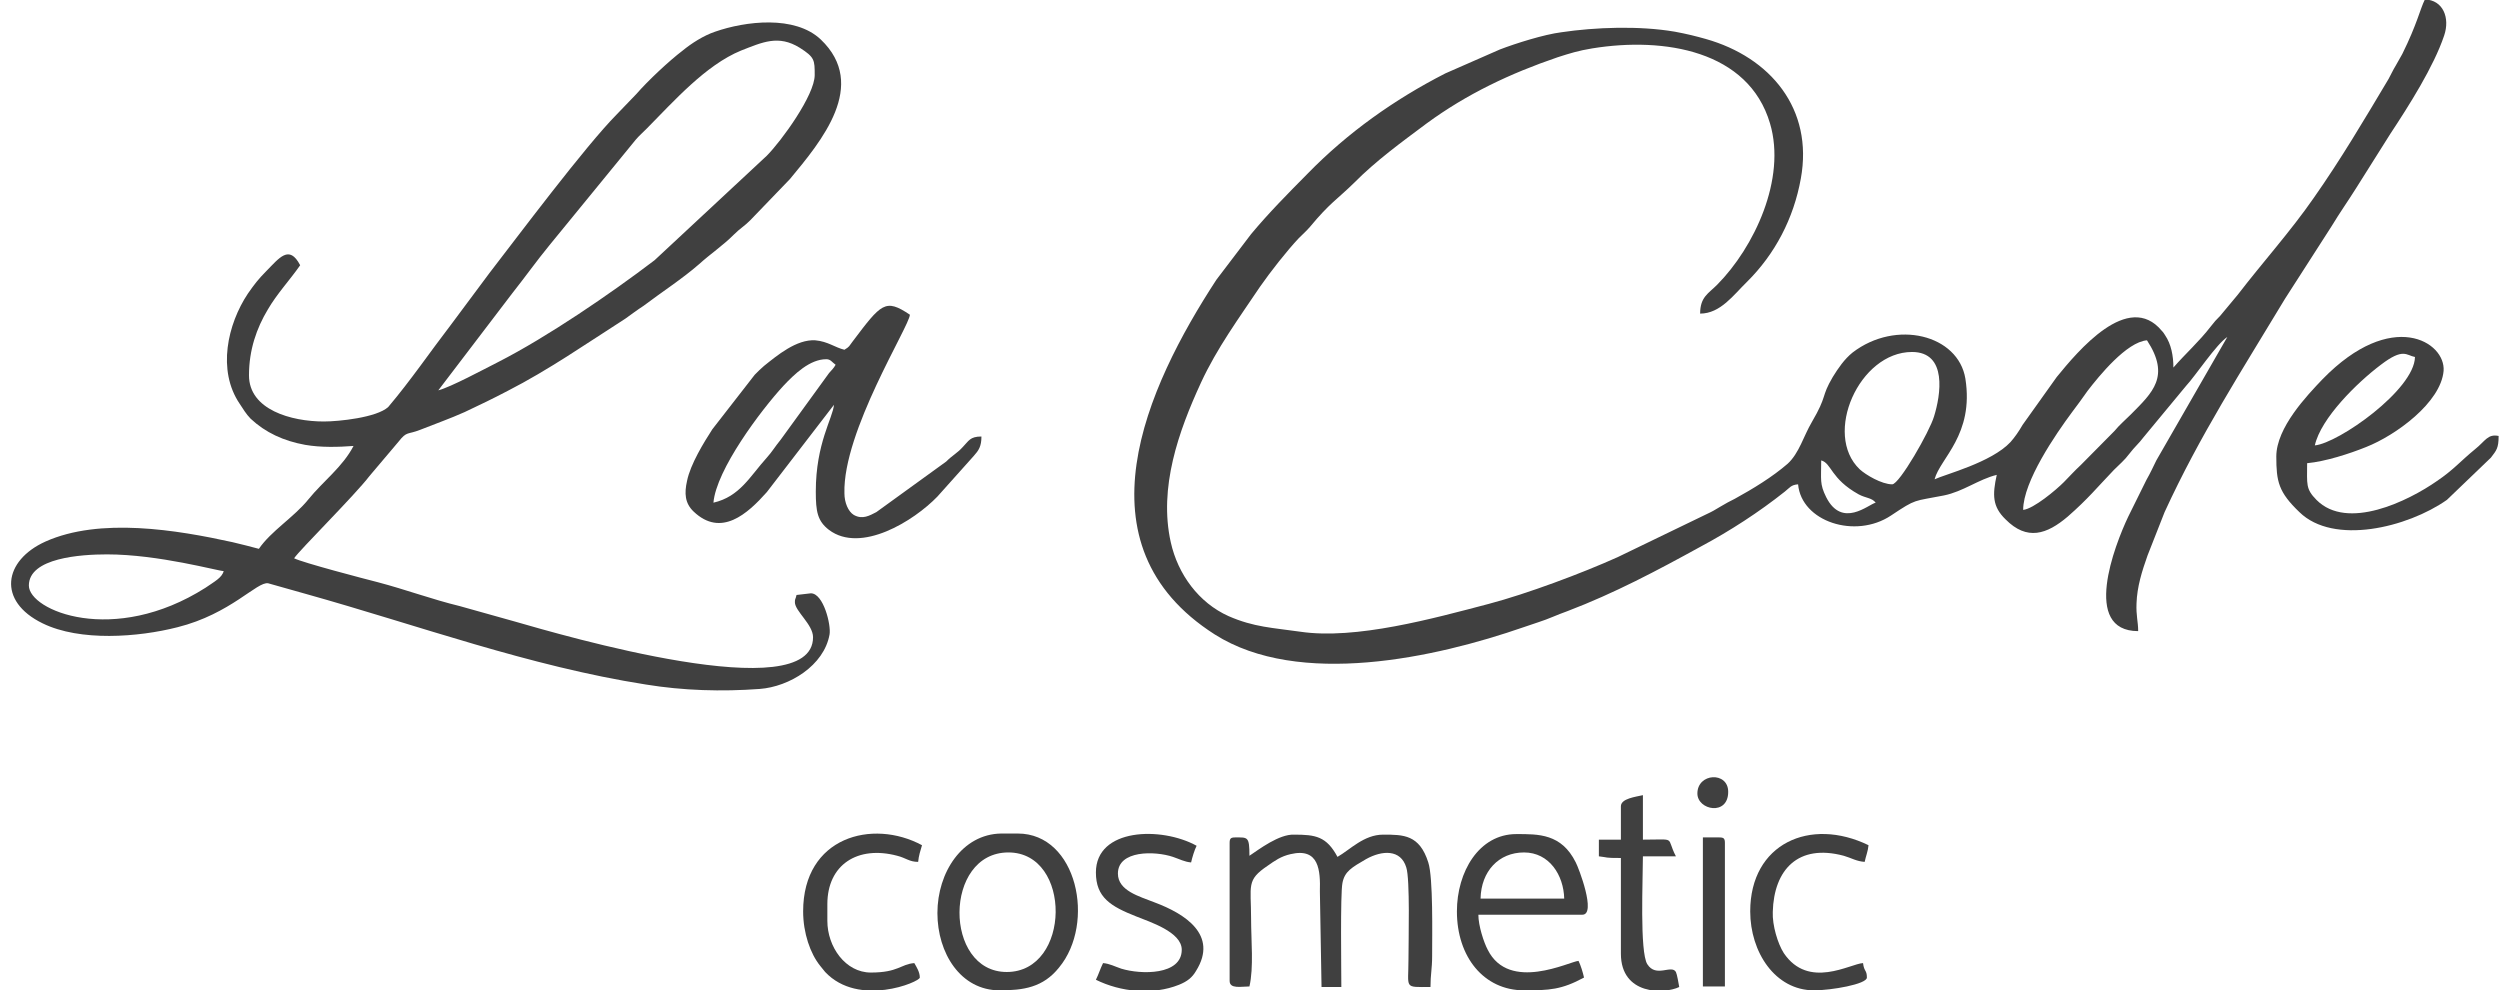 <?xml version="1.0" encoding="UTF-8"?> <svg xmlns="http://www.w3.org/2000/svg" width="207" height="82" viewBox="0 0 207 82" fill="none"> <g clip-path="url(#clip0_197_189)"> <path fill-rule="evenodd" clip-rule="evenodd" d="M184.423 27.901L178.545 38.122C178.271 38.675 178.044 39.181 177.725 39.734L176.221 42.773C175.082 45.167 172.348 52.257 177.041 52.257C177.041 51.474 176.859 50.968 176.904 49.955C176.95 48.574 177.36 47.285 177.816 45.995L179.228 42.404C182.144 36.05 185.607 30.71 189.207 24.724L193.08 18.693C193.718 17.634 194.402 16.667 195.039 15.654L197.91 11.096C199.459 8.748 201.51 5.525 202.375 2.947C202.877 1.473 202.284 -9.47645e-06 200.781 -0.046C200.371 0.783 200.143 1.98 198.912 4.466C198.685 4.88 198.548 5.111 198.366 5.433C198.138 5.801 198.001 6.124 197.773 6.538C195.768 9.899 193.809 13.214 191.576 16.391C189.663 19.153 187.339 21.732 185.288 24.402L183.83 26.152C183.466 26.52 183.375 26.612 183.056 27.026C182.099 28.27 180.96 29.282 179.957 30.433C179.957 29.467 179.775 28.5 179.274 27.763C179.183 27.625 179.137 27.533 179 27.395C176.221 24.034 172.029 29.098 170.298 31.216L167.473 35.176C167.154 35.728 166.835 36.189 166.47 36.603C164.875 38.307 161.048 39.273 160.182 39.688C160.638 37.938 163.463 36.005 162.734 31.354C162.141 27.717 156.993 26.428 153.393 29.19C152.709 29.743 152.208 30.48 151.753 31.216C150.75 32.92 151.342 32.69 150.021 34.946C149.338 36.097 148.973 37.524 148.016 38.399C146.74 39.504 145.146 40.471 143.642 41.299C143.186 41.529 142.913 41.668 142.457 41.944C142.002 42.22 141.774 42.358 141.273 42.588L133.937 46.134C130.975 47.469 126.418 49.172 123.274 50.001C118.718 51.198 112.248 52.994 107.645 52.303C105.413 51.981 103.818 51.935 101.722 51.014C99.261 49.909 97.53 47.561 96.938 44.891C95.935 40.378 97.576 35.728 99.444 31.677C100.765 28.822 102.588 26.336 104.319 23.757C105.185 22.514 106.552 20.765 107.554 19.706C107.873 19.384 108.147 19.153 108.466 18.785C110.106 16.805 110.698 16.529 112.111 15.148C113.933 13.306 116.029 11.787 118.125 10.221C121.452 7.781 125.051 6.077 128.97 4.742C129.972 4.42 130.701 4.19 131.841 4.006C137.81 3.039 144.781 4.19 146.558 10.221C147.925 14.825 145.237 20.488 142.184 23.573C141.455 24.31 140.771 24.586 140.771 25.967C142.457 25.967 143.551 24.402 144.644 23.343C146.968 21.041 148.517 18.094 149.11 14.779C150.158 9.024 146.604 4.742 141.227 3.223C140.407 2.993 139.678 2.809 138.675 2.624C135.714 2.118 132.068 2.256 129.289 2.67C127.831 2.855 125.507 3.591 124.186 4.098L119.675 6.077C115.437 8.241 111.564 11.004 108.283 14.365C106.643 16.022 105.048 17.634 103.59 19.384L100.72 23.159C94.887 32.091 88.964 45.121 100.583 52.533C107.554 56.953 118.855 54.467 126.145 51.935C126.646 51.751 126.874 51.705 127.375 51.52C128.241 51.244 128.879 50.922 129.79 50.6C133.663 49.126 137.217 47.239 140.817 45.259C143.232 43.97 145.647 42.404 147.788 40.701C148.198 40.378 148.29 40.148 148.882 40.102C149.155 43.187 153.621 44.66 156.582 42.681C158.724 41.253 158.405 41.529 160.957 41.023C162.551 40.701 163.827 39.688 165.331 39.319C164.966 40.977 164.966 41.944 166.06 43.003C167.837 44.798 169.477 44.246 171.209 42.773C172.895 41.299 173.624 40.378 175.036 38.905C175.492 38.445 175.902 38.122 176.312 37.57C176.768 36.971 177.087 36.741 177.497 36.189L181.005 31.953C181.78 31.124 183.511 28.5 184.423 27.901ZM167.518 42.22C167.518 39.872 170.206 35.958 171.573 34.117C172.029 33.518 172.394 33.012 172.849 32.367C173.806 31.124 176.084 28.316 177.77 28.177C179.73 31.17 178.226 32.505 176.449 34.301C175.993 34.761 175.492 35.176 175.082 35.682L172.302 38.491C171.756 38.997 171.391 39.412 170.89 39.918C170.252 40.563 168.384 42.128 167.518 42.22ZM156.674 40.102C155.808 40.102 154.486 39.319 153.985 38.859C150.932 35.958 153.94 29.144 158.314 29.144C161.276 29.144 160.683 32.736 160.137 34.485C159.772 35.728 157.266 40.102 156.674 40.102ZM150.796 38.122C151.661 38.353 151.57 39.642 153.894 40.931C154.486 41.253 154.988 41.207 155.307 41.622C154.714 41.76 152.527 43.785 151.206 41.161C150.659 40.056 150.796 39.734 150.796 38.122Z" fill="#404040"></path> <path fill-rule="evenodd" clip-rule="evenodd" d="M26.813 34.9C24.125 34.9 20.616 33.933 20.616 31.078C20.616 28.96 21.254 27.165 22.165 25.645C22.94 24.31 23.988 23.205 24.854 21.962C23.942 20.212 23.122 21.363 22.029 22.468C21.391 23.113 21.072 23.527 20.525 24.31C18.839 26.842 17.973 30.664 19.841 33.426C20.115 33.84 20.388 34.301 20.753 34.669C21.983 35.82 23.487 36.511 25.264 36.833C26.585 37.063 28.043 37.017 29.273 36.925C28.362 38.675 26.767 39.826 25.537 41.345C24.352 42.819 22.439 43.97 21.436 45.443C20.707 45.259 20.069 45.075 19.249 44.891C14.647 43.878 8.268 42.819 3.757 44.844C0.294 46.41 -0.253 49.771 3.529 51.613C6.628 53.132 11.457 52.764 14.693 51.935C19.112 50.83 21.299 48.113 22.211 48.298L25.309 49.172C34.696 51.797 43.809 55.158 53.468 56.677C56.567 57.184 59.757 57.276 62.901 57.045C65.361 56.861 68.232 55.112 68.687 52.533C68.824 51.751 68.186 49.126 67.138 49.126L65.953 49.264C65.862 49.679 65.817 49.541 65.817 49.863C65.817 50.6 67.32 51.705 67.32 52.764C67.32 58.703 46.36 52.533 42.67 51.474L38.068 50.185C35.789 49.633 33.557 48.804 31.278 48.206C30.185 47.929 25.081 46.594 24.352 46.226C24.808 45.535 29.365 41.023 30.595 39.412L33.01 36.557C33.693 35.682 33.739 36.005 34.787 35.59C36.063 35.084 37.247 34.669 38.478 34.117C39.753 33.518 40.801 33.012 42.032 32.367C45.449 30.618 48.547 28.454 51.783 26.382C52.238 26.059 52.785 25.645 53.286 25.323C54.744 24.218 56.521 23.067 57.888 21.87C58.8 21.041 59.893 20.304 60.759 19.43C61.26 18.923 61.625 18.739 62.126 18.233L65.407 14.825C68.004 11.695 71.922 7.044 67.958 3.269C65.817 1.243 61.716 1.75 59.21 2.624C58.253 2.947 57.25 3.591 56.521 4.19C55.428 5.019 53.651 6.676 52.694 7.781L51.054 9.485C48.456 12.109 42.806 19.66 40.528 22.606L37.339 26.888C35.607 29.144 34.012 31.492 32.144 33.702C31.187 34.577 28.043 34.9 26.813 34.9ZM36.291 32.321L42.396 24.31C43.49 22.929 44.401 21.64 45.495 20.304L52.648 11.556C52.922 11.234 53.241 10.958 53.56 10.636C55.792 8.38 58.435 5.387 61.351 4.19C63.128 3.499 64.45 2.855 66.227 3.96C67.457 4.742 67.457 4.972 67.457 6.216C67.457 7.873 64.723 11.649 63.493 12.892L54.198 21.547C50.507 24.356 45.312 27.901 41.257 29.973C40.072 30.572 37.339 32.045 36.291 32.321ZM2.39 48.482C2.39 46.18 6.719 45.903 8.86 45.903C13.143 45.903 18.064 47.285 18.52 47.285C18.383 47.837 17.745 48.16 17.016 48.666C9.407 53.5 2.39 50.554 2.39 48.482Z" fill="#404040"></path> <path fill-rule="evenodd" clip-rule="evenodd" d="M69.052 33.518C68.961 34.623 67.548 36.695 67.548 40.701C67.548 42.358 67.685 43.141 68.642 43.878C71.284 45.857 75.659 43.141 77.618 41.115L80.625 37.754C81.035 37.294 81.263 36.971 81.263 36.143C80.306 36.143 80.215 36.511 79.714 37.017C79.258 37.524 78.848 37.708 78.347 38.215L72.56 42.404C72.013 42.681 71.421 43.049 70.692 42.635C70.237 42.358 69.918 41.622 69.918 40.839C69.781 35.728 75.294 27.026 75.34 26.059C73.289 24.678 72.97 25.139 70.601 28.27C70.282 28.684 70.373 28.684 69.918 28.96C69.143 28.776 68.551 28.27 67.503 28.177C65.953 28.085 64.359 29.421 63.265 30.295C62.992 30.526 62.764 30.756 62.49 31.032L58.982 35.544C58.298 36.603 57.159 38.445 56.886 39.826C56.658 40.839 56.704 41.668 57.433 42.358C59.711 44.522 61.898 42.542 63.493 40.747L69.052 33.518ZM59.073 41.622C59.301 38.905 62.992 33.979 64.86 31.953C65.771 30.986 67.047 29.743 68.414 29.743C68.778 29.743 68.87 29.973 69.189 30.203C69.006 30.526 68.915 30.572 68.642 30.894L64.632 36.419C64.176 36.971 63.949 37.386 63.493 37.892C62.08 39.458 61.26 41.115 59.073 41.622Z" fill="#404040"></path> <path fill-rule="evenodd" clip-rule="evenodd" d="M188.478 37.8C188.478 39.872 188.66 40.747 190.392 42.404C193.217 45.167 199.323 43.693 202.603 41.391L206.248 37.892C206.704 37.294 206.886 37.109 206.886 36.097C205.975 35.912 205.793 36.511 204.927 37.202C203.742 38.168 203.15 38.905 201.783 39.826C199.414 41.483 194.356 43.97 191.804 41.391C190.893 40.471 191.03 40.102 191.03 38.353C192.533 38.215 194.538 37.57 195.905 37.017C198.366 36.05 202.102 33.334 202.33 30.71C202.512 28.316 198.047 25.507 192.305 31.4C191.03 32.736 188.478 35.406 188.478 37.8ZM191.668 36.879C192.169 34.623 195.176 31.677 197.135 30.203C199.004 28.776 199.231 29.421 199.96 29.559C199.915 32.275 193.627 36.695 191.668 36.879Z" fill="#404040"></path> <path fill-rule="evenodd" clip-rule="evenodd" d="M103.453 70.858C103.453 69.246 103.317 69.339 102.269 69.339C101.904 69.339 101.813 69.431 101.813 69.799V81.217C101.813 81.908 102.77 81.678 103.453 81.678C103.818 80.112 103.59 77.856 103.59 76.061C103.59 73.298 103.18 72.884 104.957 71.687C105.549 71.272 106.051 70.904 106.871 70.72C109.24 70.167 109.331 72.101 109.286 73.805L109.423 81.724H111.063C111.063 80.343 110.972 74.035 111.154 73.114C111.336 72.147 111.929 71.825 113.113 71.134C114.435 70.397 115.984 70.305 116.44 71.825C116.759 72.792 116.622 77.81 116.622 79.422C116.622 81.908 116.212 81.724 118.444 81.724C118.444 80.665 118.581 80.25 118.581 79.145C118.581 77.396 118.672 72.654 118.262 71.41C117.533 69.108 116.212 69.108 114.526 69.108C112.931 69.108 111.792 70.352 110.744 70.95C109.833 69.246 108.921 69.108 107.144 69.108C105.914 69.062 104.274 70.305 103.453 70.858Z" fill="#404040"></path> <path fill-rule="evenodd" clip-rule="evenodd" d="M120.632 75.462C120.632 79.237 122.864 82 126.19 82C128.286 82 129.289 81.954 131.157 80.941C131.066 80.527 130.884 79.928 130.701 79.56C129.972 79.606 124.96 82.184 123.183 78.639C122.864 78.04 122.409 76.659 122.409 75.738H131.02C132.205 75.738 130.701 71.825 130.474 71.41C129.289 69.016 127.375 69.062 125.553 69.062C122.454 69.062 120.632 72.193 120.632 75.462ZM126.19 70.582C128.286 70.582 129.471 72.469 129.517 74.403H122.591C122.636 72.147 124.094 70.582 126.19 70.582Z" fill="#404040"></path> <path fill-rule="evenodd" clip-rule="evenodd" d="M77.618 75.6C77.618 78.915 79.532 82 82.767 82C84.726 82 86.367 81.77 87.688 80.112C90.741 76.429 89.192 69.016 84.271 69.016H82.904C79.668 69.062 77.618 72.239 77.618 75.6ZM83.359 80.481C78.119 80.481 78.119 70.582 83.496 70.582C88.781 70.582 88.69 80.481 83.359 80.481Z" fill="#404040"></path> <path fill-rule="evenodd" clip-rule="evenodd" d="M90.741 72.239C90.741 74.311 91.971 75.048 94.067 75.876C95.206 76.337 97.849 77.166 97.849 78.639C97.849 80.757 94.477 80.711 92.837 80.204C92.29 80.02 91.88 79.79 91.333 79.744C91.105 80.204 90.969 80.665 90.741 81.125C92.791 82.138 95.434 82.414 97.621 81.54C98.305 81.263 98.715 80.941 99.034 80.388C100.902 77.396 98.077 75.646 95.616 74.725C94.341 74.219 92.563 73.759 92.563 72.331C92.563 70.397 95.616 70.444 97.12 70.95C97.667 71.134 98.077 71.364 98.624 71.41C98.715 70.996 98.897 70.397 99.079 70.029C96.163 68.418 90.741 68.556 90.741 72.239Z" fill="#404040"></path> <path fill-rule="evenodd" clip-rule="evenodd" d="M66.5 75.462C66.5 77.258 67.093 78.961 67.913 79.974L68.323 80.481C71.102 83.427 76.16 81.309 76.16 80.941C76.16 80.481 75.887 80.066 75.704 79.744C74.565 79.836 74.383 80.527 72.105 80.527C70.009 80.527 68.505 78.409 68.505 76.245V74.864C68.505 71.595 71.011 69.983 74.292 70.858C75.021 71.042 75.294 71.364 76.023 71.364C76.069 70.858 76.206 70.444 76.342 69.983C72.241 67.773 66.5 69.293 66.5 75.462Z" fill="#404040"></path> <path fill-rule="evenodd" clip-rule="evenodd" d="M144.918 75.462C144.918 78.823 146.968 82 150.203 82C151.616 82 154.578 81.494 154.578 80.941C154.578 80.296 154.35 80.481 154.259 79.744C153.211 79.79 149.748 81.954 147.697 78.915C147.196 78.132 146.74 76.613 146.786 75.508C146.877 72.009 148.882 69.845 152.664 70.858C153.302 71.042 153.712 71.318 154.395 71.364C154.486 70.904 154.669 70.49 154.714 69.983C149.884 67.635 144.918 69.845 144.918 75.462Z" fill="#404040"></path> <path fill-rule="evenodd" clip-rule="evenodd" d="M134.21 66.76V69.523H132.387V70.904C133.208 70.996 132.797 71.042 134.21 71.042V78.961C134.21 82.414 137.81 82.322 139.04 81.724C138.994 81.448 138.858 80.665 138.766 80.481C138.402 79.836 137.126 80.987 136.397 79.836C135.759 78.823 136.033 72.792 136.033 70.904H138.766C137.901 69.246 138.903 69.523 136.033 69.523V65.839C135.44 65.978 134.21 66.116 134.21 66.76Z" fill="#404040"></path> <path fill-rule="evenodd" clip-rule="evenodd" d="M140.999 81.678H142.822V69.799C142.822 69.431 142.731 69.339 142.366 69.339H140.999V81.678Z" fill="#404040"></path> <path fill-rule="evenodd" clip-rule="evenodd" d="M140.544 65.701C140.544 67.082 143.095 67.589 143.095 65.563C143.095 63.86 140.544 63.998 140.544 65.701Z" fill="#404040"></path> </g> <defs> <clipPath id="clip0_197_189"> <rect width="206" height="82" fill="white" transform="translate(0.886)"></rect> </clipPath> </defs> </svg> 